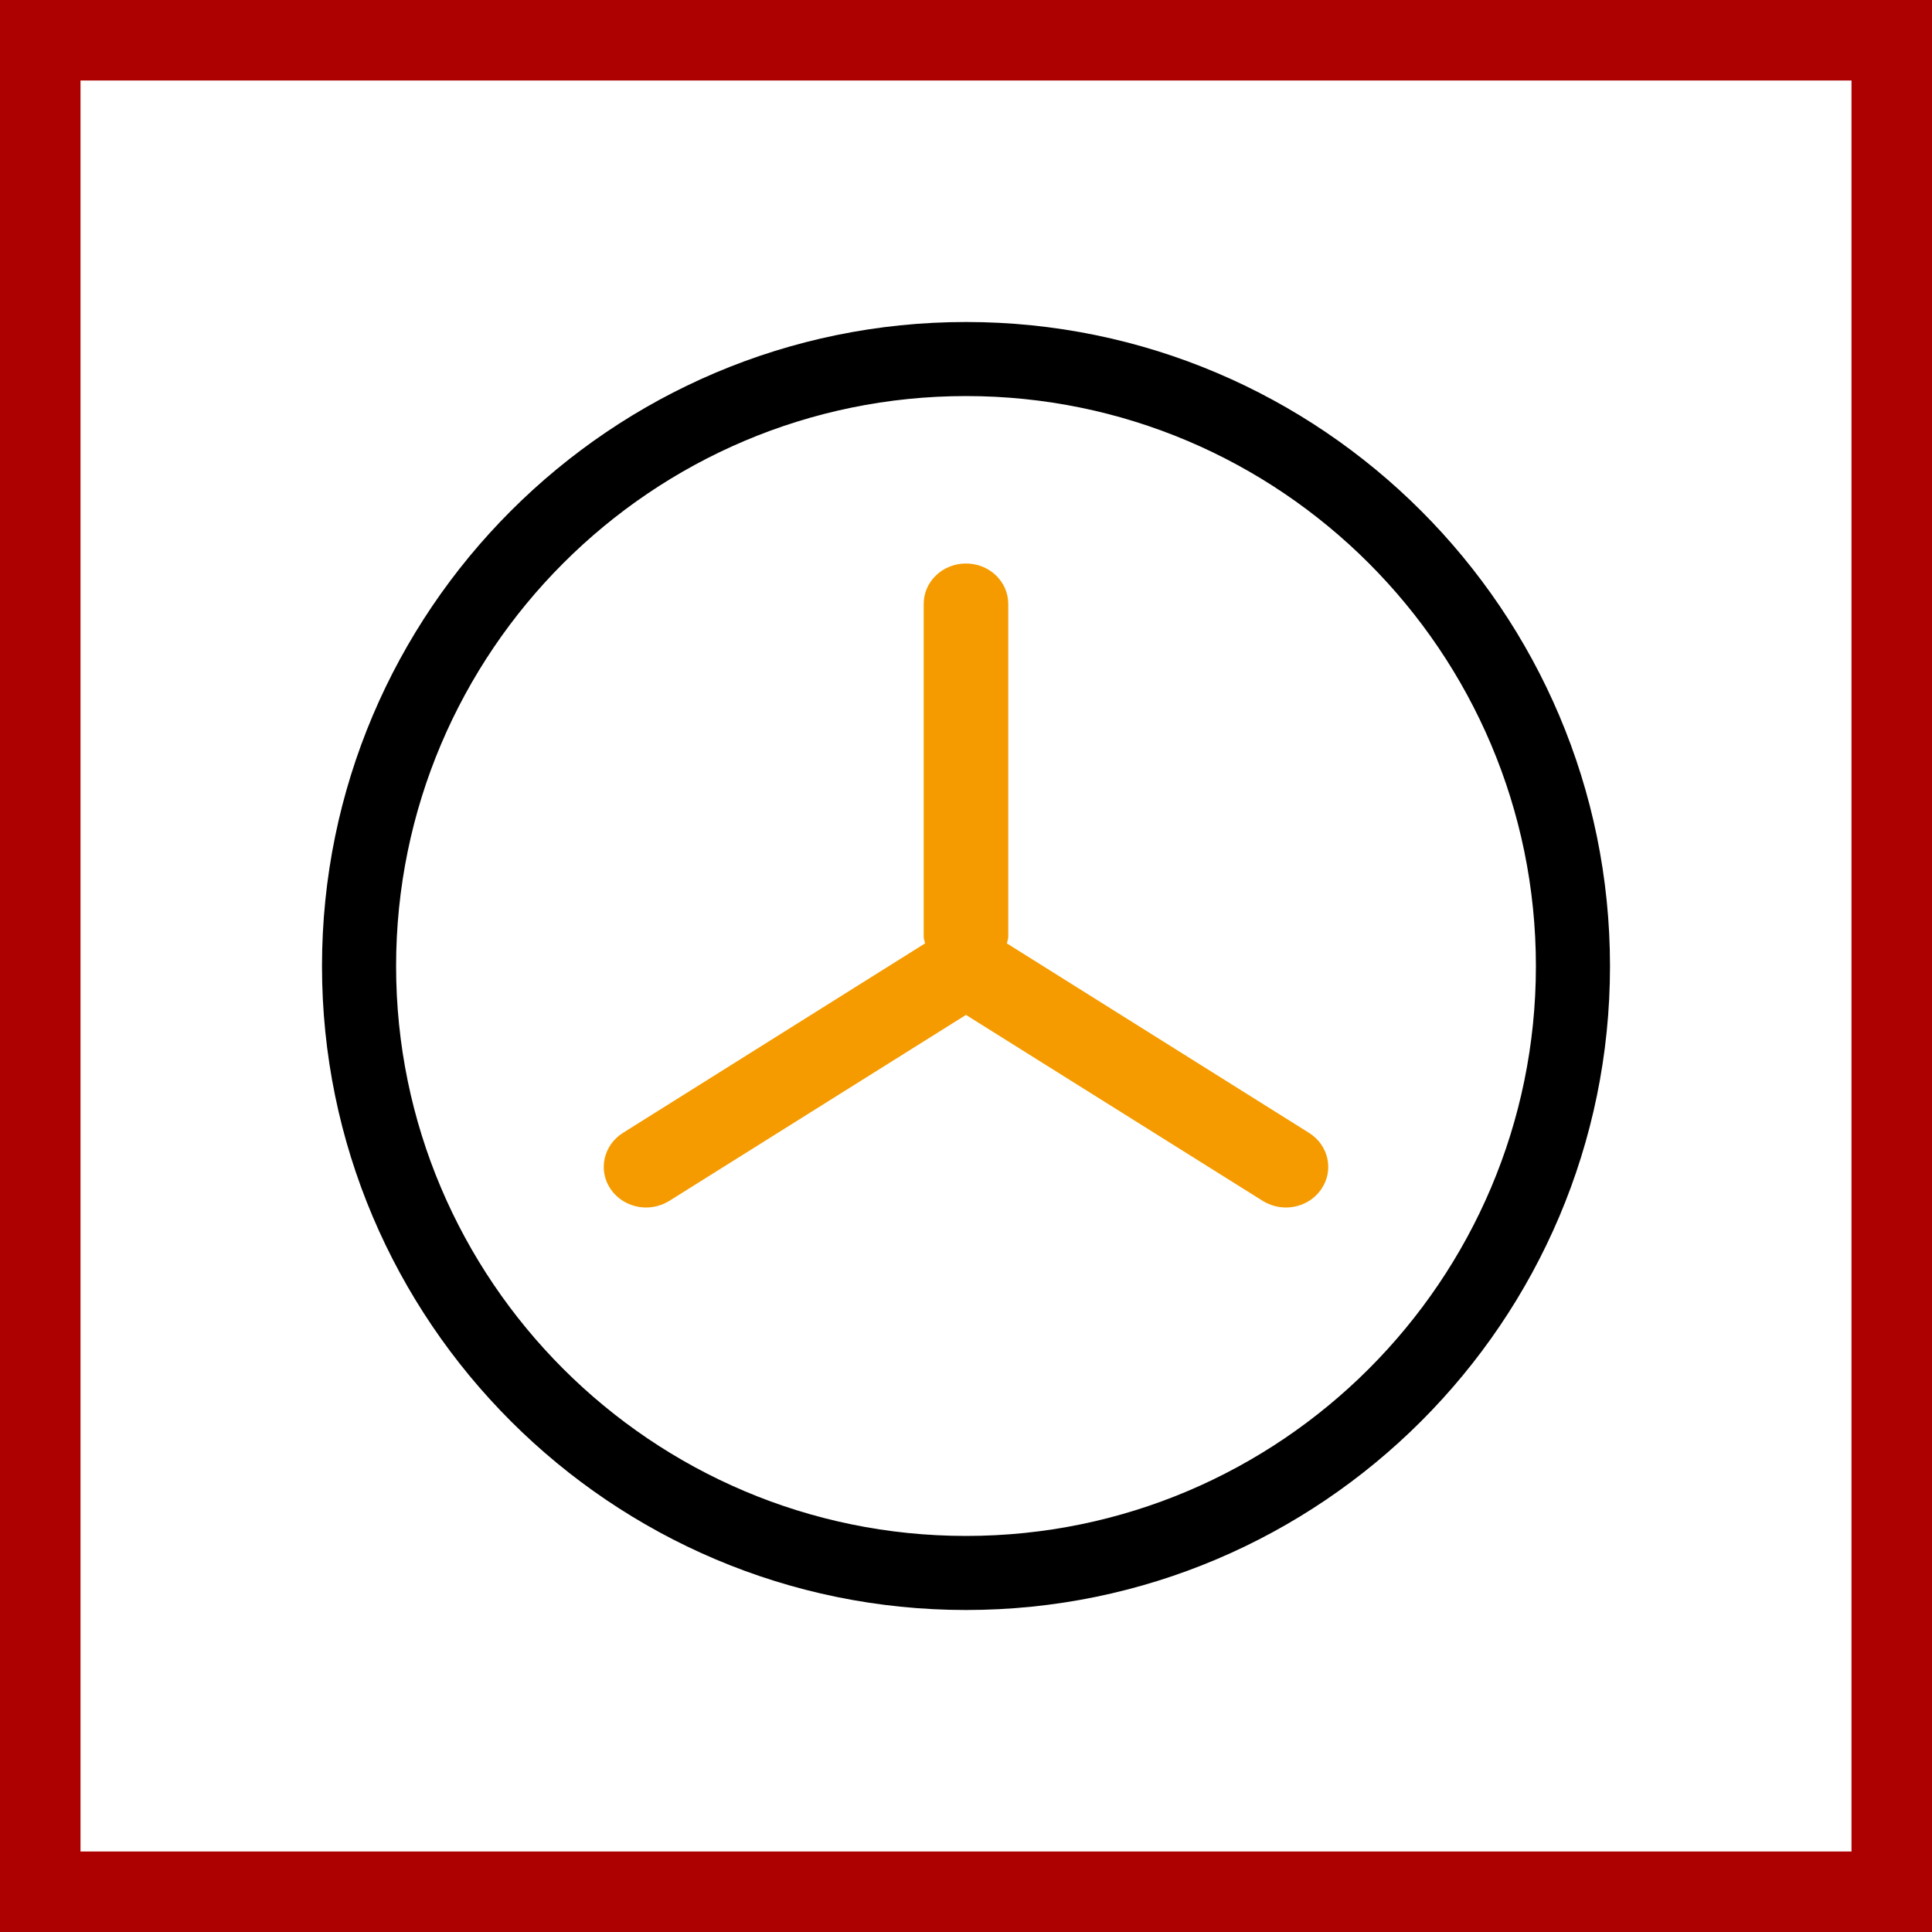<svg width="48" height="48" viewBox="0 0 48 48" fill="none" xmlns="http://www.w3.org/2000/svg">
<rect x="0" y="0" width="48" height="48" fill="#808080" stroke="none"/>
<path d="M1 1H47V47H1V1Z" fill="white" stroke="#AD0000" stroke-width="2"/>
<path fill-rule="evenodd" clip-rule="evenodd" d="M23.999 14C24.579 14 25.05 14.447 25.05 15.005V23.276C25.05 23.333 25.026 23.383 25.015 23.438L32.523 28.146C33.009 28.452 33.147 29.075 32.829 29.541C32.629 29.838 32.29 30 31.948 30C31.752 30 31.552 29.945 31.376 29.838L23.999 25.215L16.625 29.838C16.449 29.945 16.249 30 16.053 30C15.71 30 15.372 29.838 15.17 29.541C14.853 29.076 14.992 28.452 15.477 28.146L22.983 23.438C22.974 23.383 22.949 23.333 22.949 23.276V15.005C22.949 14.447 23.42 14 23.999 14Z" fill="#F59B00"/>
<path fill-rule="evenodd" clip-rule="evenodd" d="M24.001 8C32.822 8 40 15.18 40 24.004C40 32.824 32.822 40 24.001 40C15.178 40 8 32.824 8 24.004C8 15.18 15.178 8 24.001 8ZM24.001 9.84C16.194 9.84 9.841 16.194 9.841 24.004C9.841 31.808 16.194 38.16 24.001 38.16C31.808 38.16 38.159 31.808 38.159 24.004C38.159 16.194 31.808 9.84 24.001 9.84Z" fill="black"/>
</svg>
